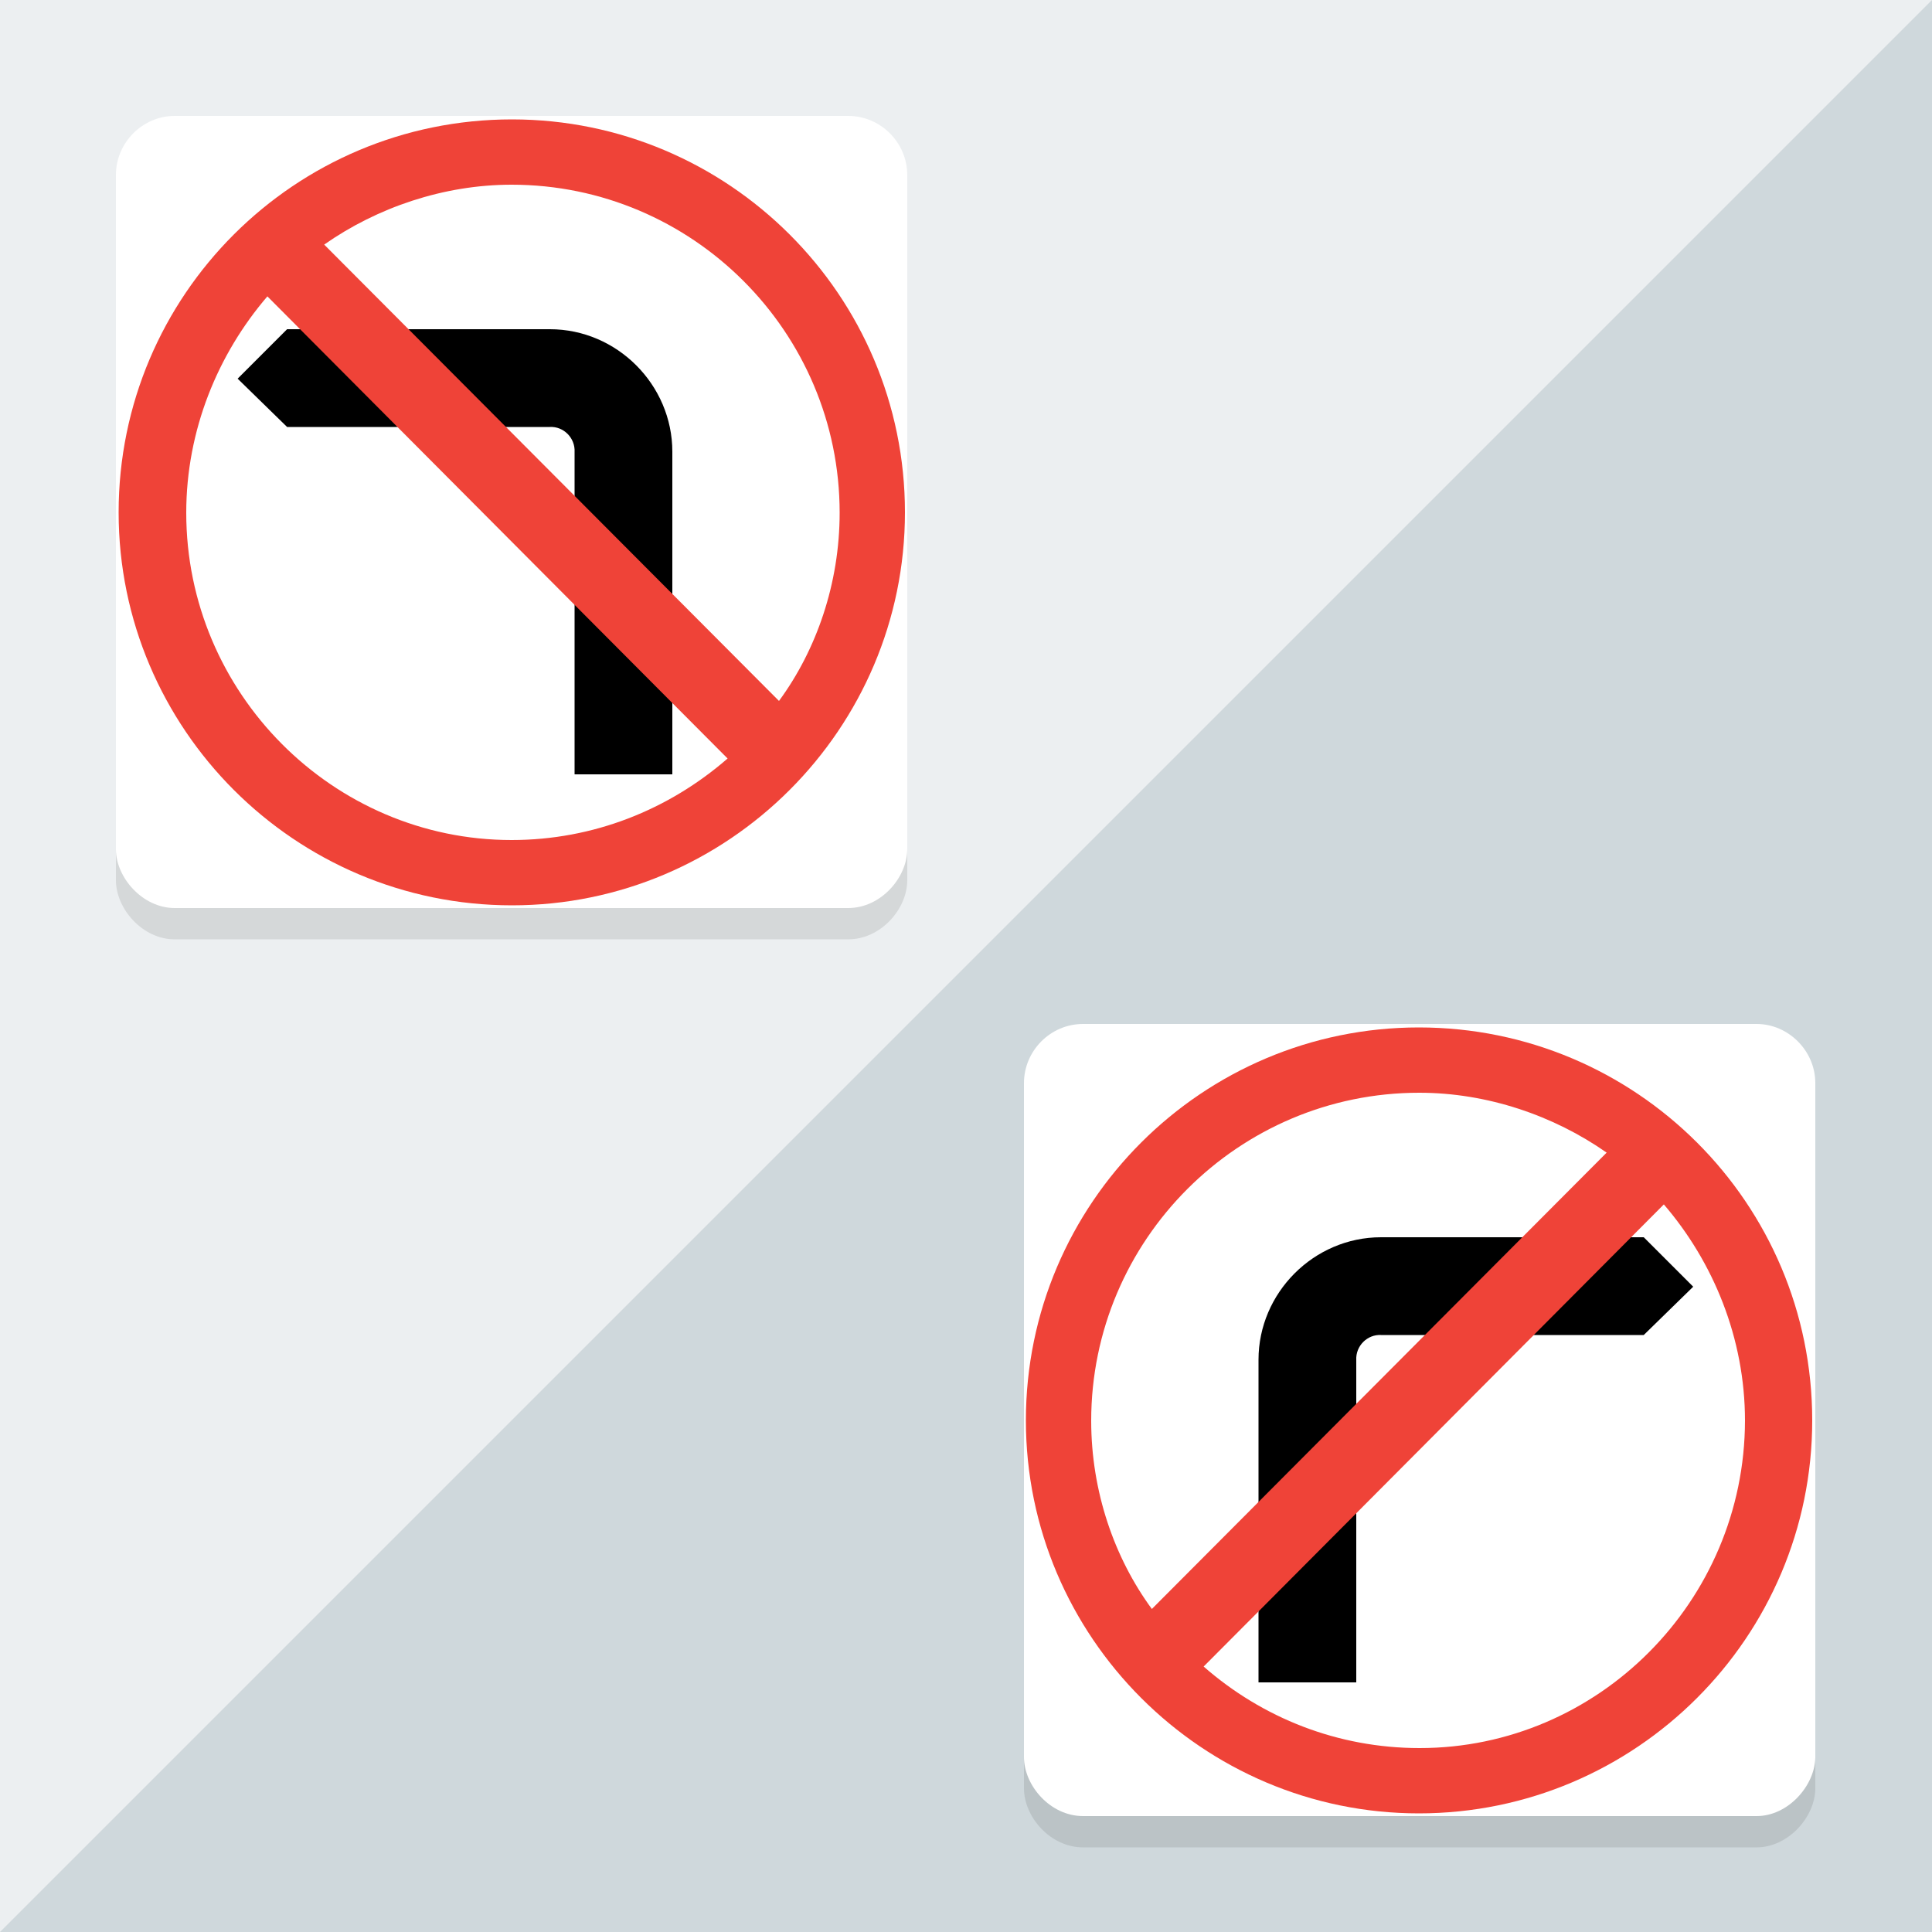 <?xml version="1.0" encoding="utf-8"?>
<!-- Generator: Adobe Illustrator 21.1.0, SVG Export Plug-In . SVG Version: 6.00 Build 0)  -->
<svg version="1.1" id="Layer_1" xmlns="http://www.w3.org/2000/svg" xmlns:xlink="http://www.w3.org/1999/xlink" x="0px" y="0px"
	 viewBox="0 0 500 500" style="enable-background:new 0 0 500 500;" xml:space="preserve">
<style type="text/css">
	.st0{fill:#ECEFF1;}
	.st1{fill:#CFD8DC;}
	.st2{opacity:0.1;}
	.st3{fill:#FFFFFF;}
	.st4{fill:#EF4338;}
</style>
<rect class="st0" width="500" height="500"/>
<polygon class="st1" points="0,500 500,0 500,500 "/>
<g>
	<path class="st2" d="M219.5,38H45.2C36.9,38,30,44.9,30,53.3v174.5c0,7.4,6.9,15.3,15.2,15.3h174.3c8.5,0,15.3-7.9,15.3-15.3V53.3
		C234.7,44.9,228,38,219.5,38z"/>
	<g>
		<path class="st3" d="M45.2,235h174.3c8.5,0,15.3-7.9,15.3-15.3V45.3c0-8.3-6.8-15.3-15.3-15.3H45.2C36.9,30,30,36.9,30,45.3v174.5
			C30,227.1,36.9,235,45.2,235L45.2,235z"/>
		<path d="M74.3,110.5h68c3.5-0.2,6.6,2.8,6.4,6.5v83.4h25.3v-83.5c0-17.3-14.3-31.7-31.7-31.7h-68L61.5,98L74.3,110.5L74.3,110.5z"
			/>
		<path class="st4" d="M132.5,30.9c-56.2,0-101.8,45.5-101.8,101.7c0,56,45.6,101.7,101.8,101.7c56,0,101.7-45.7,101.7-101.7
			C234.2,76.4,188.5,30.9,132.5,30.9z M132.4,217.4c-46.2,0-84.2-38-84.2-84.7c0-21.4,8.2-41.1,21-56l119.1,119.6
			C173,209.6,153.5,217.4,132.4,217.4z M201.6,181.4L83.9,63.3c13.7-9.6,30.9-15.5,48.5-15.5c46.8,0,84.9,38.1,84.9,84.9
			C217.3,151,211.3,168.2,201.6,181.4z"/>
	</g>
</g>
<g>
	<path class="st2" d="M454.6,273H280.3c-8.5,0-15.3,6.9-15.3,15.3v174.5c0,7.4,6.8,15.3,15.3,15.3h174.3c8.2,0,15.2-7.9,15.2-15.3
		V288.3C469.7,279.9,462.8,273,454.6,273z"/>
	<g>
		<path class="st3" d="M454.6,470H280.3c-8.5,0-15.3-7.9-15.3-15.3V280.3c0-8.3,6.8-15.3,15.3-15.3h174.3c8.2,0,15.2,6.9,15.2,15.3
			v174.5C469.7,462.1,462.8,470,454.6,470L454.6,470z"/>
		<path d="M425.4,345.5h-68c-3.5-0.2-6.6,2.8-6.4,6.5v83.4h-25.3v-83.5c0-17.3,14.3-31.7,31.7-31.7h68l12.8,12.8L425.4,345.5
			L425.4,345.5z"/>
		<path class="st4" d="M367.2,265.9c-56,0-101.7,45.5-101.7,101.7c0,56,45.7,101.7,101.7,101.7c56.2,0,101.8-45.7,101.8-101.7
			C469,311.4,423.4,265.9,367.2,265.9z M282.4,367.7c0-46.8,38.1-84.9,84.9-84.9c17.6,0,34.8,5.9,48.5,15.5L298.1,416.4
			C288.4,403.2,282.4,386,282.4,367.7z M367.4,452.4c-21.2,0-40.7-7.8-55.9-21.1l119.1-119.6c12.8,14.9,21,34.6,21,56
			C451.5,414.4,413.6,452.4,367.4,452.4z"/>
	</g>
</g>
</svg>
